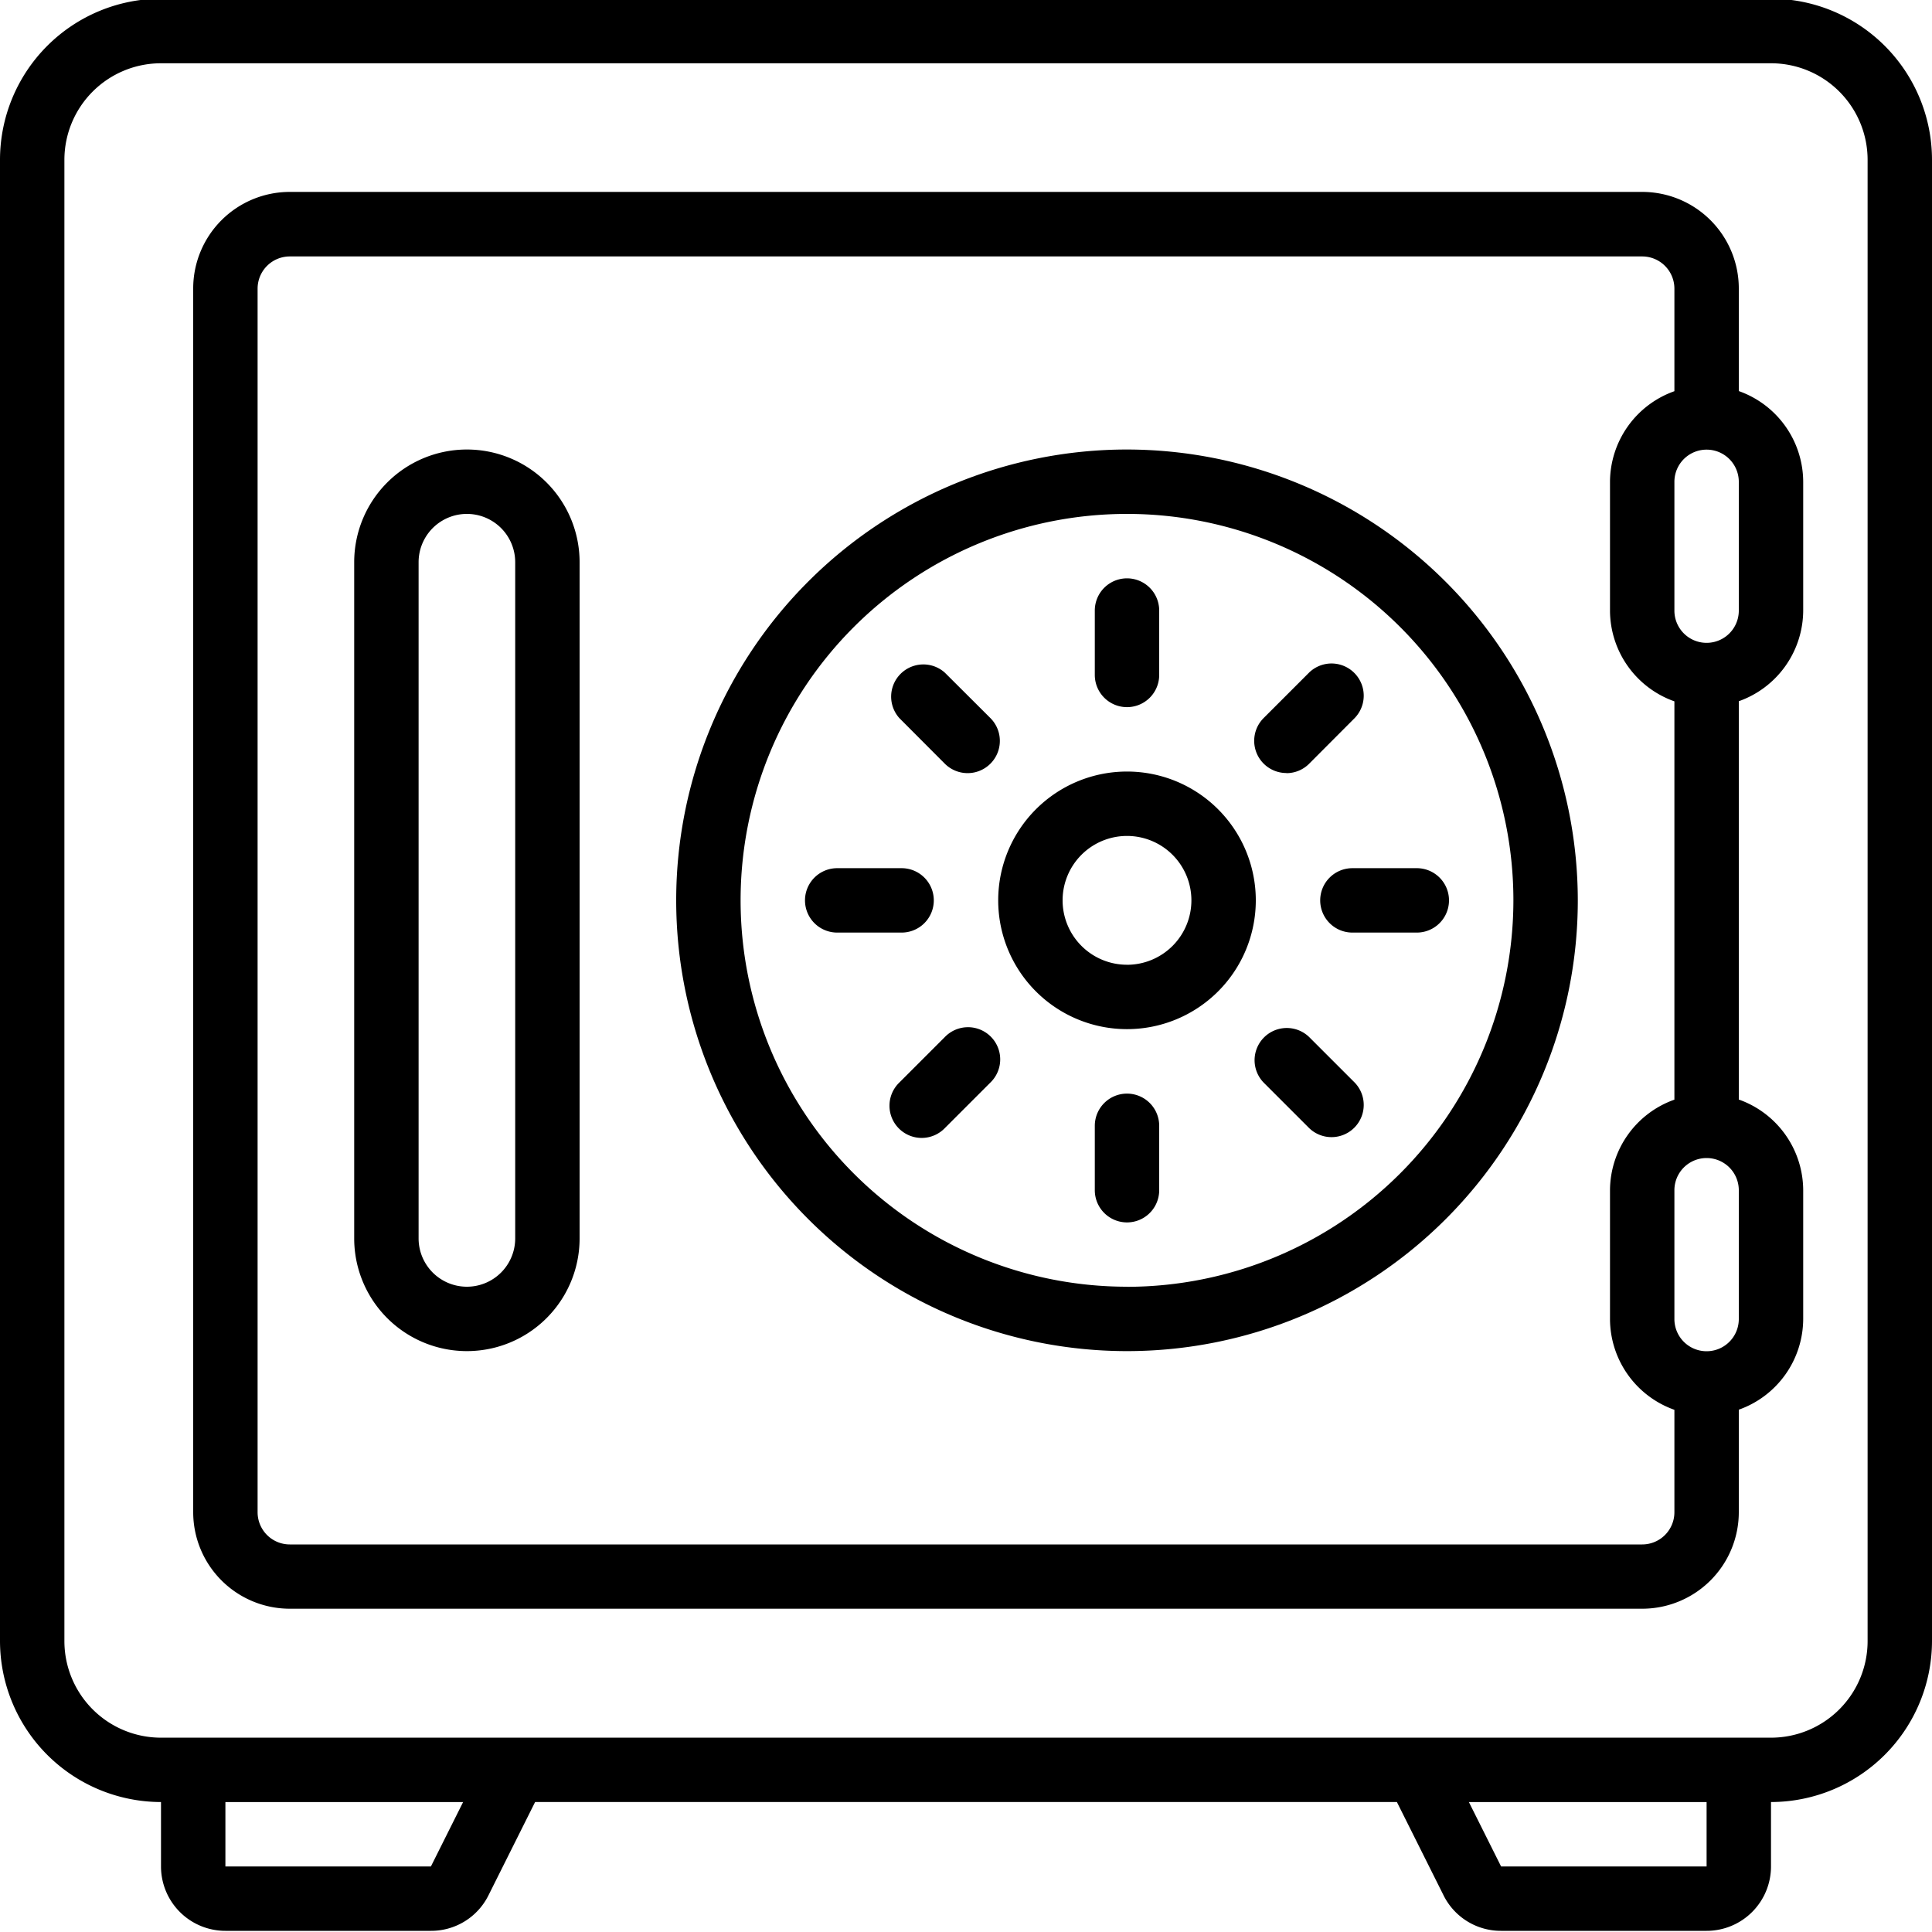 <svg id="Icons" height="512" viewBox="0 0 60 60" width="512" xmlns="http://www.w3.org/2000/svg"><path d="m55-.041h-50a5.006 5.006 0 0 0 -5 5v46.005a5.007 5.007 0 0 0 5 5v2a2 2 0 0 0 2 2h6.382a1.988 1.988 0 0 0 1.789-1.105l1.447-2.895h26.764l1.447 2.894a1.987 1.987 0 0 0 1.789 1.106h6.382a2 2 0 0 0 2-2v-2a5.007 5.007 0 0 0 5-5v-46a5.006 5.006 0 0 0 -5-5.005zm-41.618 58.006h-6.382v-2h7.382zm39.618 0h-6.382l-1-2h7.382zm5-7a3 3 0 0 1 -3 3h-50a3 3 0 0 1 -3-3v-46a3 3 0 0 1 3-3h50a3 3 0 0 1 3 3z"/><path d="m54 12.145v-3.185a3 3 0 0 0 -3-3h-42a3 3 0 0 0 -3 3v38a3 3 0 0 0 3 3h42a3 3 0 0 0 3-3v-3.181a3 3 0 0 0 2-2.816v-4a3 3 0 0 0 -2-2.816v-12.37a3 3 0 0 0 2-2.816v-4a3 3 0 0 0 -2-2.816zm-3 35.819h-42a1 1 0 0 1 -1-1v-38a1 1 0 0 1 1-1h42a1 1 0 0 1 1 1v3.185a3 3 0 0 0 -2 2.816v4a3 3 0 0 0 2 2.816v12.37a3 3 0 0 0 -2 2.816v4a3 3 0 0 0 2 2.816v3.185a1 1 0 0 1 -1 .996zm3-7a1 1 0 0 1 -2 0v-4a1 1 0 1 1 2 0zm0-22a1 1 0 0 1 -2 0v-4a1 1 0 1 1 2 0z"/><path d="m14.5 13.96a3.5 3.5 0 0 0 -3.5 3.5v21a3.5 3.5 0 0 0 7 0v-21a3.5 3.5 0 0 0 -3.5-3.5zm1.5 24.5a1.5 1.5 0 0 1 -3 0v-21a1.5 1.5 0 0 1 3 0z"/><path d="m35 13.96a14 14 0 1 0 14 14 14.016 14.016 0 0 0 -14-14zm0 26a12 12 0 1 1 12-12 12.014 12.014 0 0 1 -12 12.003z"/><path d="m35 23.961a4 4 0 1 0 4 4 4 4 0 0 0 -4-4zm0 6a2 2 0 1 1 2-2 2 2 0 0 1 -2 2.001z"/><path d="m35 21.961a1 1 0 0 0 1-1v-2a1 1 0 0 0 -2 0v2a1 1 0 0 0 1 1z"/><path d="m29.343 23.718a1 1 0 0 0 1.414-1.418l-1.414-1.41a1 1 0 0 0 -1.414 1.41z"/><path d="m29 27.962a1 1 0 0 0 -1-1h-2a1 1 0 0 0 0 2h2a1 1 0 0 0 1-1z"/><path d="m29.343 32.206-1.414 1.414a1 1 0 1 0 1.414 1.414l1.414-1.414a1 1 0 1 0 -1.414-1.414z"/><path d="m35 33.963a1 1 0 0 0 -1 1v2a1 1 0 0 0 2 0v-2a1 1 0 0 0 -1-1z"/><path d="m40.657 32.206a1 1 0 0 0 -1.414 1.414l1.414 1.414a1 1 0 0 0 1.414-1.414z"/><path d="m41 27.962a1 1 0 0 0 1 1h2a1 1 0 0 0 0-2h-2a1 1 0 0 0 -1 1z"/><path d="m39.95 24.011a.993.993 0 0 0 .707-.293l1.414-1.418a1 1 0 0 0 -1.414-1.414l-1.414 1.414a1 1 0 0 0 .707 1.707z"/></svg>